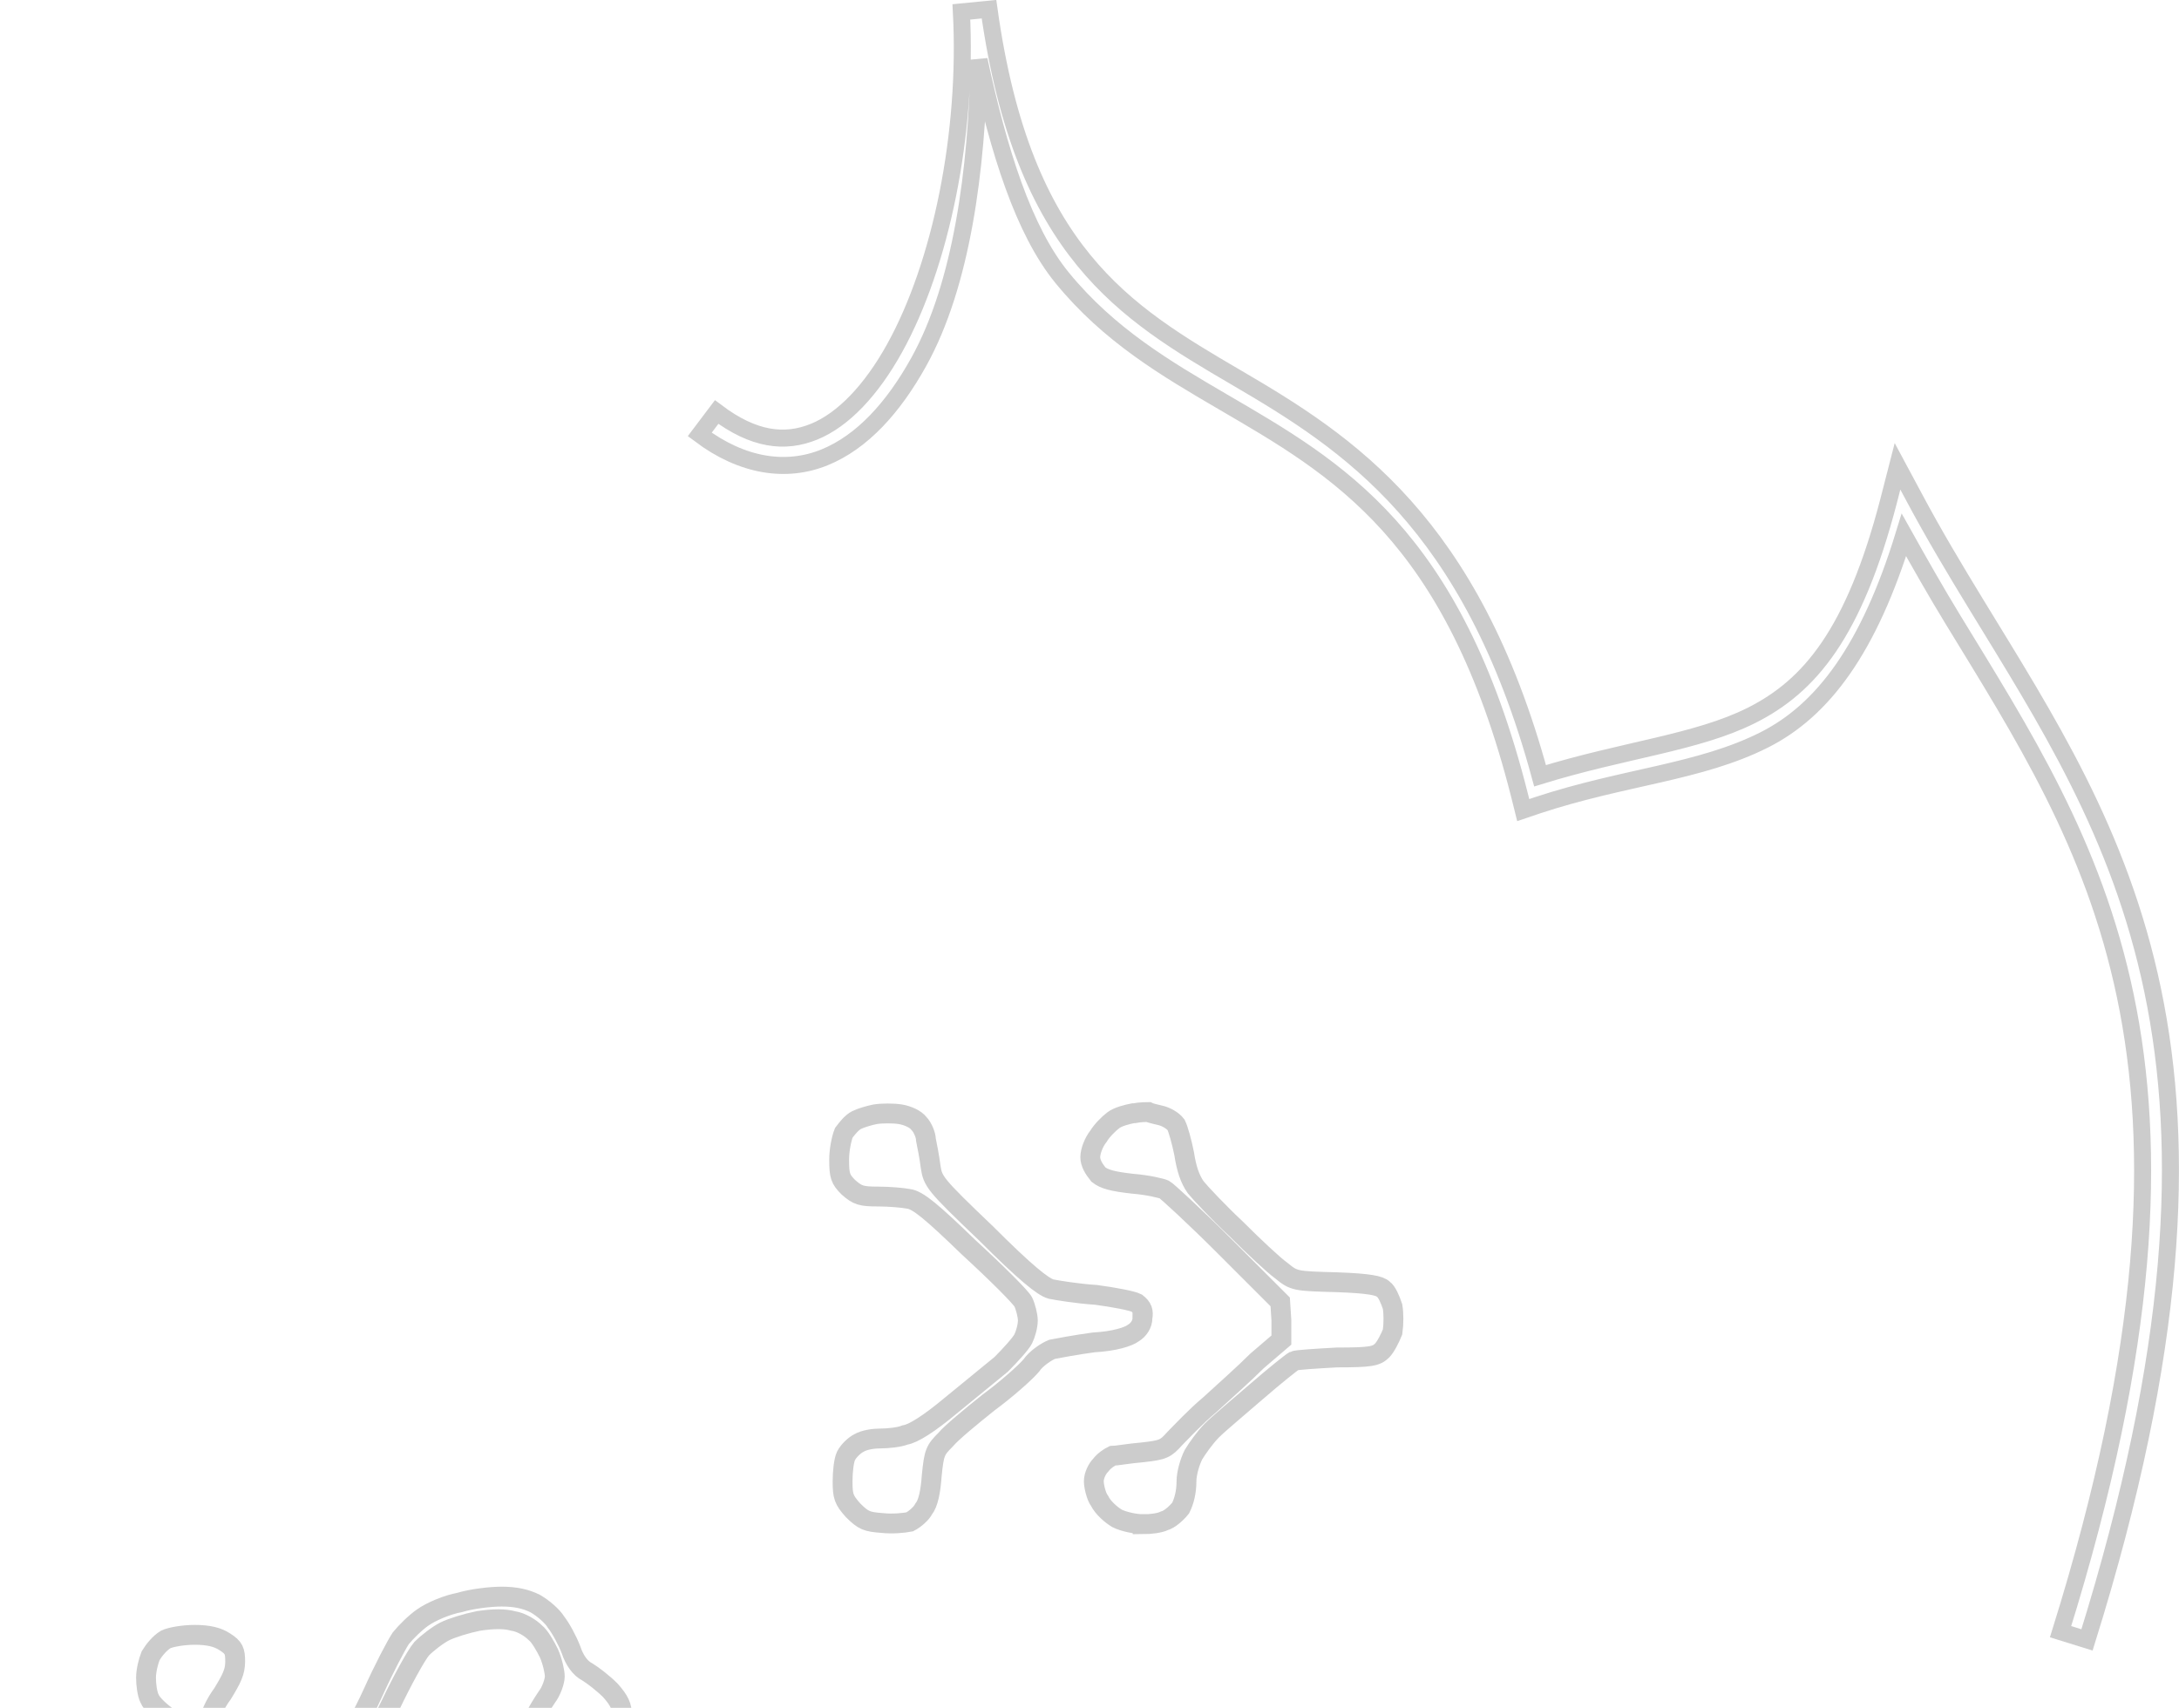 <?xml version="1.0" encoding="UTF-8" standalone="no"?>
<svg
   xmlns:dc="http://purl.org/dc/elements/1.1/"
   xmlns:cc="http://creativecommons.org/ns#"
   xmlns:rdf="http://www.w3.org/1999/02/22-rdf-syntax-ns#"
   xmlns:svg="http://www.w3.org/2000/svg"
   xmlns="http://www.w3.org/2000/svg"
   xmlns:sodipodi="http://sodipodi.sourceforge.net/DTD/sodipodi-0.dtd"
   xmlns:inkscape="http://www.inkscape.org/namespaces/inkscape"
   width="38.418mm"
   height="30.117mm"
   viewBox="0 0 38.418 30.117"
   version="1.1"
   id="svg18666"
   inkscape:version="1.0.2 (e86c870879, 2021-01-15)"
   sodipodi:docname="piquegauche.svg">
  <defs
     id="defs18660">
    <rect
       x="-5804.55"
       y="3528.269"
       width="267.818"
       height="178.802"
       id="rect11654-3" />
    <rect
       x="-5804.55"
       y="3528.269"
       width="267.818"
       height="178.802"
       id="rect18598" />
    <rect
       x="-5804.55"
       y="3528.269"
       width="267.818"
       height="178.802"
       id="rect11660-0" />
    <rect
       x="-5804.55"
       y="3528.269"
       width="267.818"
       height="178.802"
       id="rect18601" />
    <rect
       x="-5804.55"
       y="3528.269"
       width="267.818"
       height="178.802"
       id="rect13154-1" />
    <rect
       x="-5804.55"
       y="3528.269"
       width="267.818"
       height="178.802"
       id="rect18604" />
    <rect
       x="-5804.55"
       y="3528.269"
       width="267.818"
       height="178.802"
       id="rect13198" />
    <rect
       x="-5804.55"
       y="3528.269"
       width="267.818"
       height="178.802"
       id="rect18607" />
    <rect
       x="-5804.55"
       y="3528.269"
       width="267.818"
       height="178.802"
       id="rect13206" />
    <rect
       x="-5804.55"
       y="3528.269"
       width="267.818"
       height="178.802"
       id="rect18610" />
    <rect
       x="-5804.55"
       y="3528.269"
       width="267.818"
       height="178.802"
       id="rect13214" />
    <rect
       x="-5804.55"
       y="3528.269"
       width="267.818"
       height="178.802"
       id="rect18613" />
    <rect
       x="-5804.55"
       y="3528.269"
       width="267.818"
       height="178.802"
       id="rect13222" />
    <rect
       x="-5804.55"
       y="3528.269"
       width="267.818"
       height="178.802"
       id="rect18616" />
    <rect
       x="-5804.55"
       y="3528.269"
       width="267.818"
       height="178.802"
       id="rect13277" />
    <rect
       x="-5804.55"
       y="3528.269"
       width="267.818"
       height="178.802"
       id="rect18619" />
    <rect
       x="-5804.55"
       y="3528.269"
       width="267.818"
       height="178.802"
       id="rect13279" />
    <rect
       x="-5804.55"
       y="3528.269"
       width="267.818"
       height="178.802"
       id="rect18622" />
    <rect
       x="-5804.55"
       y="3528.269"
       width="267.818"
       height="178.802"
       id="rect13255" />
    <rect
       x="-5804.55"
       y="3528.269"
       width="267.818"
       height="178.802"
       id="rect18625" />
    <rect
       x="-5804.55"
       y="3528.269"
       width="267.818"
       height="178.802"
       id="rect13148" />
    <rect
       x="-5804.55"
       y="3528.269"
       width="267.818"
       height="178.802"
       id="rect19415" />
    <rect
       x="-5804.55"
       y="3528.269"
       width="267.818"
       height="178.802"
       id="rect13146" />
    <rect
       x="-5804.55"
       y="3528.269"
       width="267.818"
       height="178.802"
       id="rect19418" />
  </defs>
  <sodipodi:namedview
     id="base"
     pagecolor="#ffffff"
     bordercolor="#666666"
     borderopacity="1.0"
     inkscape:pageopacity="0.0"
     inkscape:pageshadow="2"
     inkscape:zoom="1.9496254"
     inkscape:cx="-80.277221"
     inkscape:cy="51.359867"
     inkscape:document-units="mm"
     inkscape:current-layer="layer1"
     inkscape:document-rotation="0"
     showgrid="false"
     inkscape:window-width="1920"
     inkscape:window-height="1016"
     inkscape:window-x="0"
     inkscape:window-y="0"
     inkscape:window-maximized="1" />
  <g
     inkscape:label="Calque 1"
     inkscape:groupmode="layer"
     id="layer1"
     transform="translate(-69.437,75.377)">
    <path
       style="color:#000000;font-style:normal;font-variant:normal;font-weight:normal;font-stretch:normal;font-size:medium;line-height:normal;font-family:sans-serif;font-variant-ligatures:normal;font-variant-position:normal;font-variant-caps:normal;font-variant-numeric:normal;font-variant-alternates:normal;font-variant-east-asian:normal;font-feature-settings:normal;font-variation-settings:normal;text-indent:0;text-align:start;text-decoration:none;text-decoration-line:none;text-decoration-style:solid;text-decoration-color:#000000;letter-spacing:normal;word-spacing:normal;text-transform:none;writing-mode:lr-tb;direction:ltr;text-orientation:mixed;dominant-baseline:auto;baseline-shift:baseline;text-anchor:start;white-space:normal;shape-padding:0;shape-margin:0;inline-size:0;clip-rule:nonzero;display:inline;overflow:visible;visibility:visible;isolation:auto;mix-blend-mode:normal;color-interpolation:sRGB;color-interpolation-filters:linearRGB;solid-color:#000000;solid-opacity:1;vector-effect:none;fill:none;fill-opacity:1;fill-rule:nonzero;stroke:#cccccc;stroke-width:0.3;stroke-linecap:butt;stroke-linejoin:miter;stroke-miterlimit:4;stroke-dasharray:none;stroke-dashoffset:0;stroke-opacity:1;color-rendering:auto;image-rendering:auto;shape-rendering:auto;text-rendering:auto;enable-background:accumulate;stop-color:#000000"
       d="m 81.774,-67.716 c 0.753,0.567 1.53,0.677 2.199,0.405 0.669,-0.272 1.218,-0.884 1.661,-1.681 0.762,-1.372 1.027,-3.395 1.065,-5.33 0.348,1.615 0.783,3.01 1.465,3.844 0.827,1.012 1.83,1.601 2.835,2.188 2.01,1.174 4.063,2.322 5.23,6.942 l 0.064,0.257 0.247,-0.084 c 1.541,-0.509 2.861,-0.579 4.002,-1.154 1.04,-0.524 1.847,-1.611 2.463,-3.615 0.279,0.499 0.561,0.996 0.853,1.475 1.234,2.023 2.487,3.961 3.05,6.652 0.562,2.69 0.44,6.149 -1.141,11.214 l 0.466,0.145 c 1.598,-5.119 1.739,-8.672 1.157,-11.459 -0.582,-2.787 -1.883,-4.791 -3.113,-6.807 -0.377,-0.618 -0.747,-1.236 -1.09,-1.88 l -0.295,-0.55 -0.155,0.604 c -0.611,2.353 -1.4,3.274 -2.415,3.786 -0.963,0.485 -2.238,0.606 -3.732,1.067 -1.216,-4.475 -3.382,-5.869 -5.345,-7.016 -1.004,-0.587 -1.937,-1.14 -2.7,-2.074 -0.763,-0.934 -1.368,-2.259 -1.671,-4.428 l -0.487,0.048 c 0.113,2.138 -0.359,4.456 -1.179,5.933 -0.41,0.739 -0.905,1.261 -1.419,1.47 -0.514,0.209 -1.061,0.147 -1.717,-0.347 z"
       id="path12728-2" />
    <g
       aria-label="~"
       transform="matrix(-0.868,0,0,0.868,-4954.212,-3117.935)"
       id="text13138"
       style="font-style:normal;font-variant:normal;font-weight:300;font-stretch:normal;font-size:35.278px;line-height:0.85;font-family:'Ready Active';-inkscape-font-specification:'Ready Active Light';font-variant-numeric:lining-nums;letter-spacing:4.498px;white-space:pre;shape-inside:url(#rect13146);display:inline;stroke-width:0.403;stroke-miterlimit:4;stroke-dasharray:none">
      <path
         d="m -5792.862,3541.757 c 0.376,-0.023 0.494,-0.047 0.729,-0.235 0.188,-0.141 0.353,-0.353 0.517,-0.682 0.188,-0.4 0.306,-0.517 0.565,-0.682 0.165,-0.118 0.353,-0.282 0.4,-0.4 0.047,-0.094 0.071,-0.282 0.071,-0.423 0,-0.141 -0.047,-0.329 -0.094,-0.447 -0.071,-0.117 -0.188,-0.259 -0.306,-0.329 -0.094,-0.047 -0.353,-0.094 -0.588,-0.094 -0.282,0 -0.47,0.047 -0.611,0.141 -0.188,0.118 -0.212,0.188 -0.212,0.4 0,0.212 0.071,0.353 0.259,0.659 0.141,0.188 0.259,0.447 0.259,0.541 0,0.094 -0.07,0.282 -0.118,0.423 -0.07,0.141 -0.212,0.353 -0.306,0.423 -0.071,0.094 -0.259,0.212 -0.4,0.235 -0.141,0.047 -0.423,0.024 -0.706,0 -0.235,-0.047 -0.564,-0.141 -0.706,-0.212 -0.141,-0.071 -0.353,-0.235 -0.47,-0.353 -0.118,-0.118 -0.4,-0.612 -0.612,-1.082 -0.212,-0.47 -0.47,-0.964 -0.564,-1.105 -0.094,-0.118 -0.306,-0.329 -0.447,-0.423 -0.165,-0.118 -0.494,-0.259 -0.753,-0.306 -0.235,-0.071 -0.612,-0.118 -0.847,-0.118 -0.282,0 -0.494,0.047 -0.682,0.141 -0.165,0.094 -0.353,0.259 -0.423,0.376 -0.094,0.118 -0.235,0.376 -0.306,0.565 -0.07,0.212 -0.188,0.376 -0.329,0.447 -0.118,0.071 -0.329,0.235 -0.47,0.376 -0.188,0.212 -0.235,0.329 -0.235,0.494 0,0.118 0.047,0.329 0.094,0.47 0.07,0.118 0.188,0.282 0.306,0.329 0.094,0.071 0.353,0.118 0.588,0.118 0.282,0 0.47,-0.047 0.612,-0.141 0.118,-0.07 0.212,-0.212 0.235,-0.306 0.024,-0.118 0.024,-0.259 -0.047,-0.376 -0.047,-0.118 -0.165,-0.306 -0.259,-0.447 -0.094,-0.118 -0.165,-0.329 -0.165,-0.423 0,-0.094 0.047,-0.306 0.118,-0.47 0.07,-0.141 0.188,-0.353 0.282,-0.423 0.094,-0.094 0.282,-0.212 0.447,-0.235 0.165,-0.047 0.4,-0.047 0.706,0 0.235,0.047 0.541,0.141 0.682,0.212 0.141,0.071 0.353,0.235 0.47,0.353 0.118,0.141 0.4,0.659 0.635,1.152 0.235,0.47 0.494,0.988 0.588,1.105 0.094,0.118 0.306,0.282 0.447,0.376 0.141,0.094 0.47,0.235 0.706,0.306 0.282,0.047 0.658,0.094 0.941,0.07 z"
         style="font-style:normal;font-variant:normal;font-weight:300;font-stretch:normal;font-size:35.278px;font-family:'Ready Active';-inkscape-font-specification:'Ready Active Light';fill:none;stroke:#cccccc;stroke-width:0.403;stroke-miterlimit:4;stroke-dasharray:none;stroke-opacity:1"
         id="path7500" />
    </g>
    <g
       aria-label="«"
       transform="matrix(-0.868,0,0,0.868,-4943.034,-3127.849)"
       id="text13144"
       style="font-style:normal;font-variant:normal;font-weight:300;font-stretch:normal;font-size:35.278px;line-height:0.85;font-family:'Ready Active';-inkscape-font-specification:'Ready Active Light';font-variant-numeric:lining-nums;letter-spacing:4.498px;white-space:pre;shape-inside:url(#rect13148);display:inline;stroke-width:0.403;stroke-miterlimit:4;stroke-dasharray:none">
      <path
         d="m -5797.942,3547.637 c 0.141,0 0.376,-0.047 0.517,-0.117 0.118,-0.071 0.282,-0.212 0.353,-0.353 0.071,-0.094 0.118,-0.306 0.118,-0.4 0,-0.118 -0.071,-0.259 -0.141,-0.329 -0.071,-0.094 -0.188,-0.165 -0.235,-0.188 -0.07,0 -0.329,-0.047 -0.612,-0.071 -0.423,-0.047 -0.47,-0.071 -0.658,-0.282 -0.118,-0.118 -0.423,-0.447 -0.706,-0.682 -0.282,-0.259 -0.706,-0.635 -0.964,-0.894 l -0.494,-0.423 v -0.4 l 0.024,-0.376 1.129,-1.129 c 0.612,-0.612 1.176,-1.129 1.223,-1.152 0.047,-0.024 0.329,-0.094 0.635,-0.118 0.423,-0.047 0.588,-0.094 0.706,-0.188 0.094,-0.117 0.165,-0.235 0.165,-0.353 0,-0.118 -0.071,-0.306 -0.165,-0.423 -0.071,-0.118 -0.212,-0.259 -0.306,-0.329 -0.094,-0.071 -0.282,-0.118 -0.4,-0.141 h -0.024 c -0.118,-0.024 -0.259,-0.024 -0.282,-0.024 -0.047,0.024 -0.165,0.047 -0.259,0.071 -0.094,0.023 -0.235,0.094 -0.306,0.188 -0.047,0.094 -0.118,0.353 -0.165,0.588 -0.047,0.306 -0.118,0.517 -0.235,0.682 -0.094,0.117 -0.47,0.517 -0.823,0.847 -0.353,0.353 -0.753,0.729 -0.917,0.847 -0.259,0.212 -0.282,0.212 -1.129,0.235 -0.658,0.023 -0.87,0.07 -0.941,0.141 -0.071,0.047 -0.141,0.212 -0.188,0.353 -0.024,0.141 -0.024,0.353 0,0.517 0.047,0.118 0.141,0.306 0.212,0.376 0.118,0.118 0.235,0.141 0.917,0.141 0.423,0.024 0.823,0.047 0.87,0.071 0.047,0.023 0.4,0.306 0.753,0.612 0.353,0.306 0.776,0.658 0.917,0.8 0.141,0.141 0.306,0.376 0.376,0.494 0.071,0.141 0.141,0.376 0.141,0.541 0,0.212 0.047,0.4 0.118,0.541 0.094,0.118 0.235,0.235 0.329,0.259 0.094,0.047 0.282,0.071 0.447,0.071 z m 0,-4.186 c 0,0.118 0.071,0.235 0.188,0.306 0.094,0.071 0.376,0.165 0.8,0.188 0.353,0.047 0.729,0.118 0.847,0.141 0.118,0.047 0.329,0.188 0.423,0.329 0.118,0.141 0.517,0.494 0.87,0.753 0.353,0.282 0.753,0.612 0.87,0.753 0.212,0.212 0.235,0.259 0.282,0.729 0.023,0.329 0.071,0.564 0.165,0.682 0.047,0.094 0.188,0.212 0.282,0.259 0.117,0.023 0.353,0.047 0.564,0.023 0.306,-0.023 0.376,-0.047 0.588,-0.259 0.188,-0.212 0.212,-0.282 0.212,-0.588 0,-0.188 -0.024,-0.423 -0.07,-0.517 -0.047,-0.094 -0.165,-0.212 -0.259,-0.259 -0.118,-0.07 -0.306,-0.094 -0.447,-0.094 -0.141,0 -0.376,-0.023 -0.494,-0.071 -0.165,-0.024 -0.494,-0.235 -0.917,-0.588 l -1.035,-0.847 c -0.188,-0.188 -0.4,-0.423 -0.447,-0.517 -0.047,-0.094 -0.094,-0.259 -0.094,-0.376 0,-0.094 0.047,-0.282 0.094,-0.376 0.047,-0.094 0.541,-0.588 1.105,-1.105 0.753,-0.729 1.035,-0.964 1.223,-0.988 0.118,-0.023 0.4,-0.047 0.612,-0.047 0.353,0 0.423,-0.023 0.611,-0.188 0.165,-0.165 0.188,-0.235 0.188,-0.565 0,-0.188 -0.047,-0.423 -0.094,-0.541 -0.07,-0.094 -0.165,-0.212 -0.259,-0.259 -0.094,-0.047 -0.259,-0.094 -0.376,-0.118 -0.141,-0.023 -0.376,-0.023 -0.517,0 -0.141,0.024 -0.306,0.094 -0.376,0.188 -0.071,0.071 -0.141,0.235 -0.141,0.329 -0.024,0.118 -0.071,0.353 -0.094,0.541 -0.047,0.306 -0.07,0.353 -1.129,1.364 -0.8,0.8 -1.152,1.082 -1.317,1.129 -0.118,0.024 -0.541,0.094 -0.917,0.118 -0.353,0.047 -0.729,0.118 -0.823,0.165 -0.118,0.094 -0.141,0.165 -0.118,0.306 z"
         style="font-style:normal;font-variant:normal;font-weight:300;font-stretch:normal;font-size:35.278px;font-family:'Ready Active';-inkscape-font-specification:'Ready Active Light';fill:none;stroke:#cccccc;stroke-width:0.403;stroke-miterlimit:4;stroke-dasharray:none;stroke-opacity:1"
         id="path7503" />
    </g>
  </g>
</svg>
